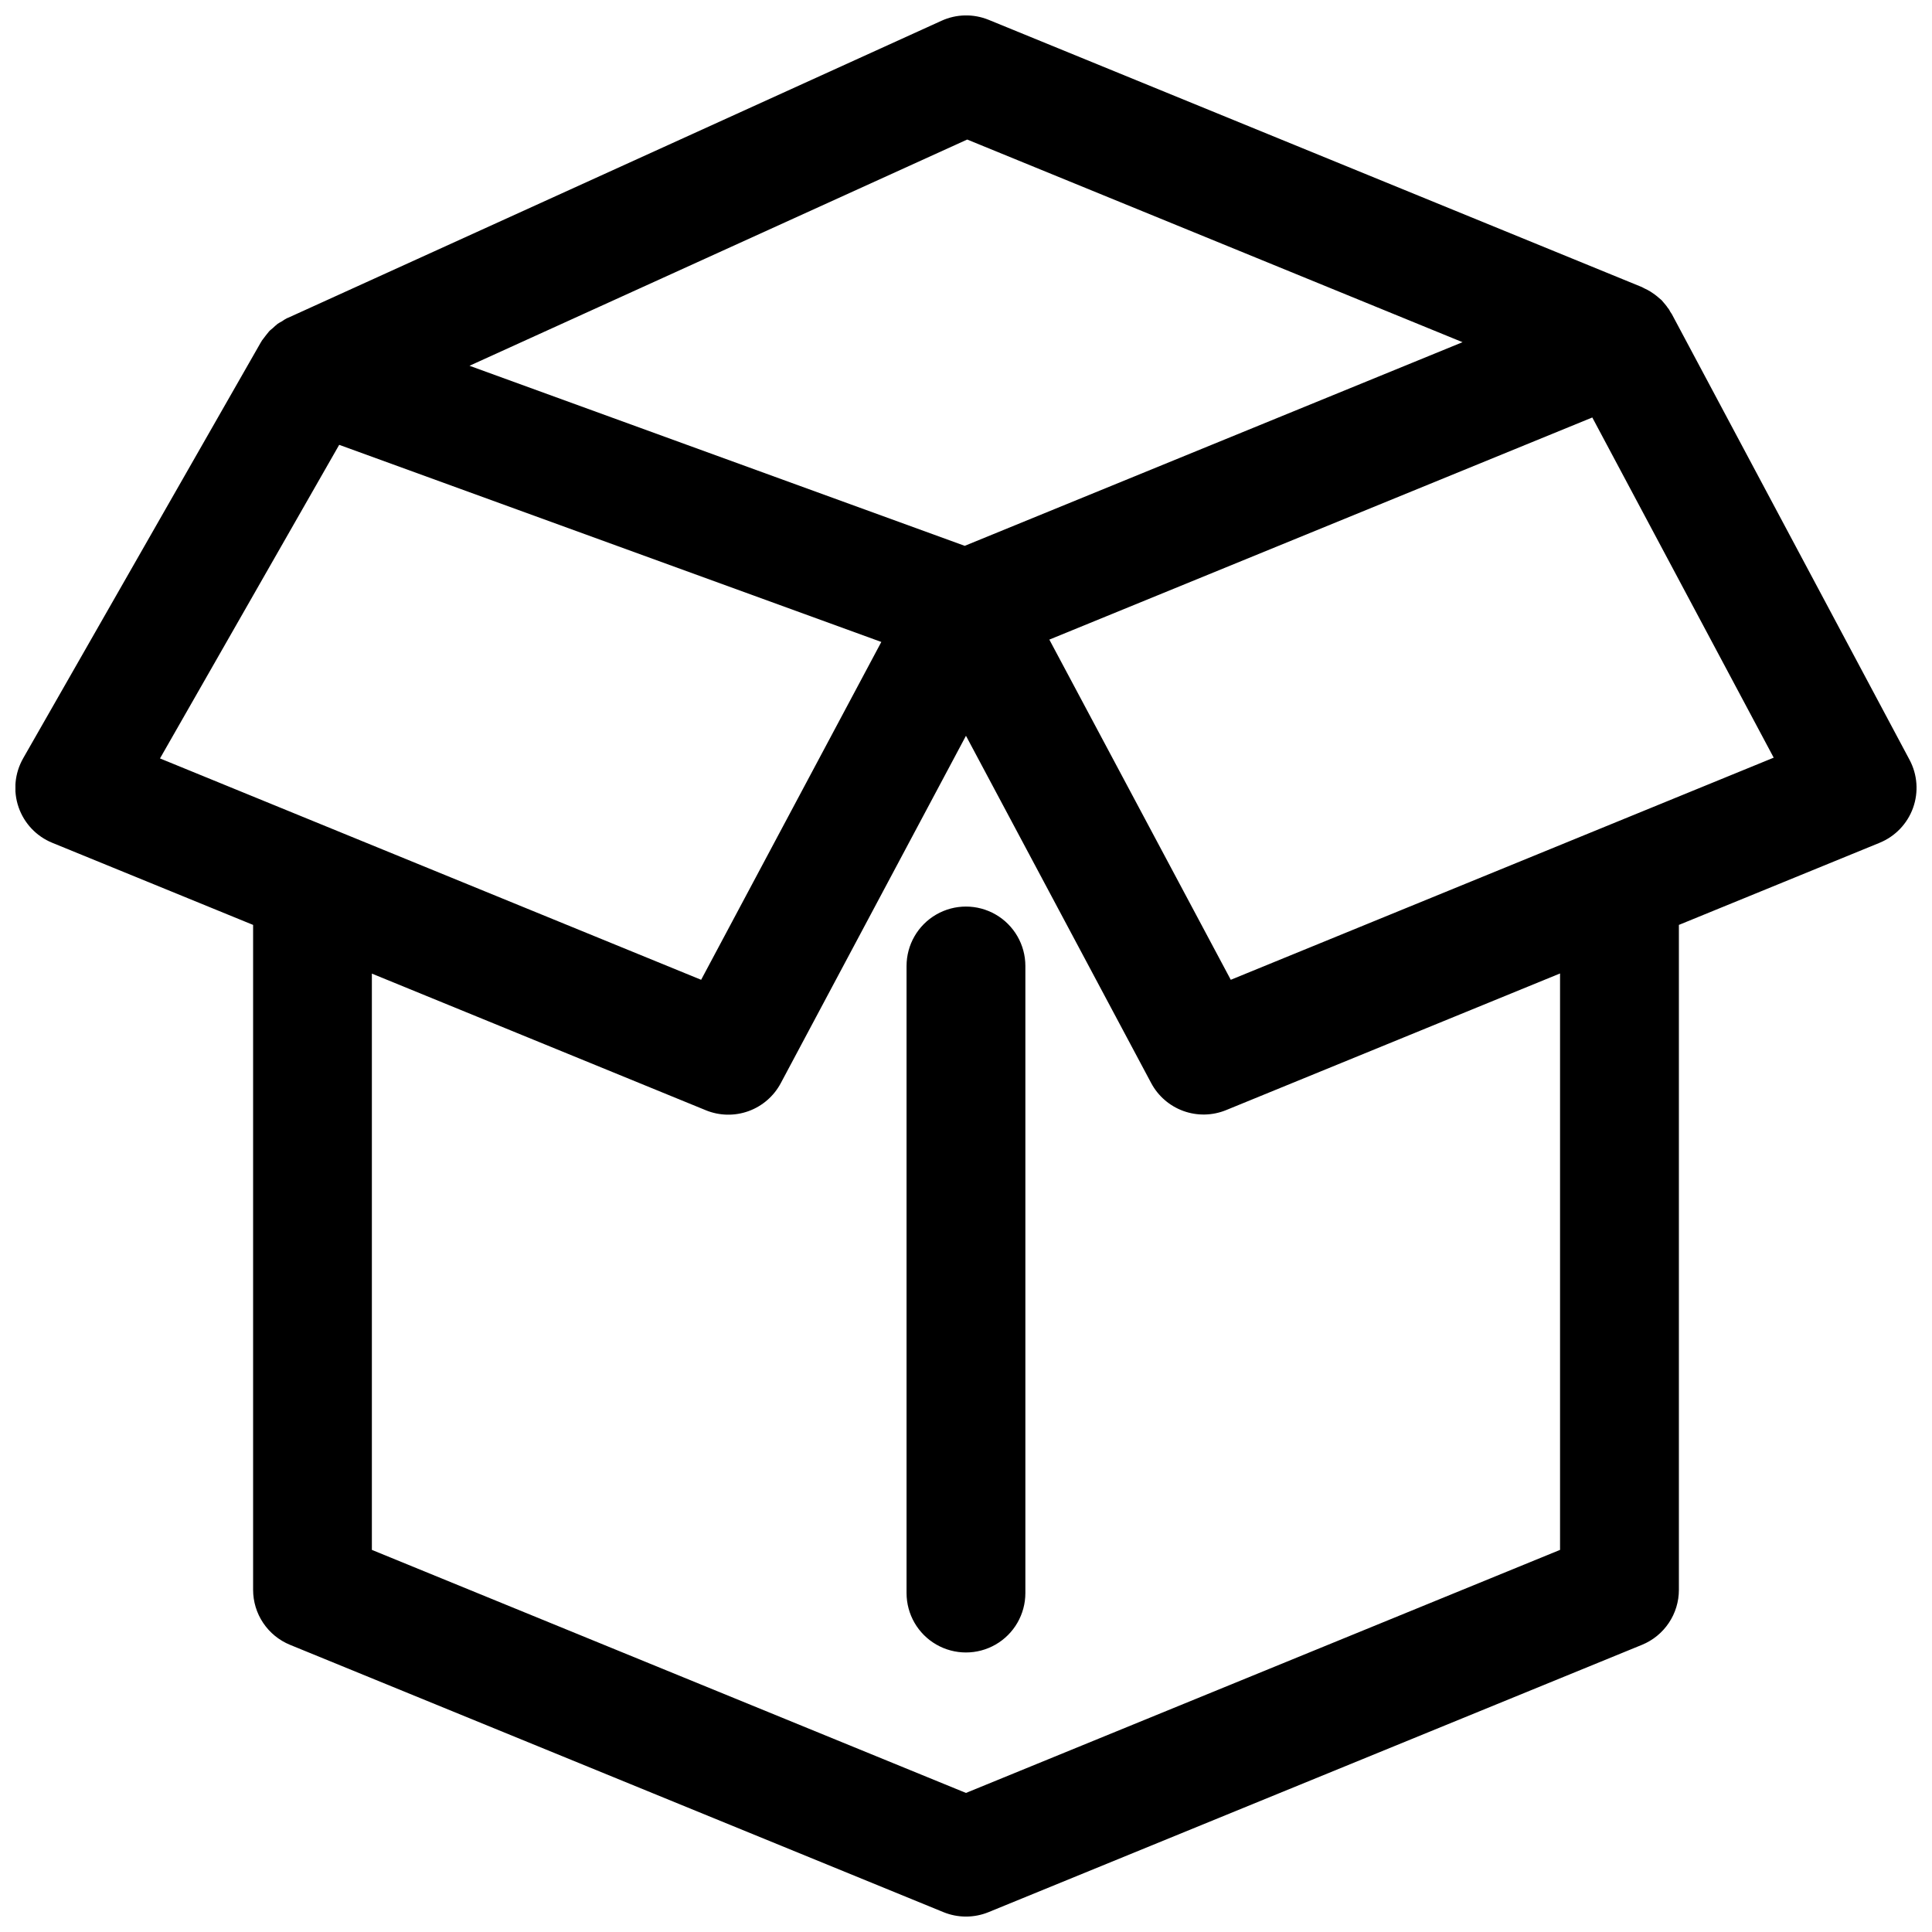 <?xml version="1.0" encoding="UTF-8"?>
<!-- Uploaded to: SVG Repo, www.svgrepo.com, Generator: SVG Repo Mixer Tools -->
<svg width="800px" height="800px" version="1.1" viewBox="144 144 512 512" xmlns="http://www.w3.org/2000/svg">
 <defs>
  <clipPath id="a">
   <path d="m148.09 148.09h503.81v503.81h-503.81z"/>
  </clipPath>
 </defs>
 <g clip-path="url(#a)">
  <path d="m650.05 345.36-62.977-118.08c-0.117-0.227-0.285-0.402-0.41-0.613-0.125-0.211-0.25-0.512-0.41-0.738-0.156-0.227-0.25-0.301-0.371-0.465l-0.109-0.184c-0.301-0.398-0.613-0.785-0.945-1.156-0.172-0.188-0.316-0.402-0.496-0.582-0.18-0.18-0.395-0.316-0.582-0.488-0.395-0.359-0.809-0.699-1.242-1.016-0.371-0.277-0.789-0.527-1.156-0.789v0.004c-0.508-0.309-1.035-0.586-1.574-0.828-0.172-0.078-0.332-0.195-0.512-0.27l-0.109-0.062-173.18-70.848h-0.004c-4.023-1.637-8.543-1.539-12.492 0.27l-173.18 78.719h-0.055l-0.234 0.117c-0.441 0.211-0.852 0.496-1.273 0.789h-0.004c-0.402 0.207-0.789 0.438-1.168 0.684l-0.148 0.125c-0.387 0.293-0.723 0.637-1.078 0.961-0.355 0.324-0.789 0.605-1.078 0.961l-0.133 0.172c-0.277 0.301-0.496 0.652-0.789 0.984-0.156 0.203-0.324 0.41-0.473 0.629-0.148 0.219-0.355 0.426-0.504 0.66-0.047 0.078-0.07 0.164-0.117 0.242-0.047 0.078-0.094 0.117-0.133 0.188l-62.977 110.21v0.008c-2.25 3.938-2.695 8.652-1.219 12.941 1.477 4.285 4.727 7.731 8.926 9.445l53.23 21.762v176.21c0 3.125 0.93 6.184 2.672 8.777 1.742 2.598 4.219 4.617 7.113 5.801l173.18 70.848c3.82 1.555 8.098 1.555 11.918 0l173.18-70.848c2.894-1.184 5.371-3.203 7.113-5.801 1.746-2.594 2.676-5.652 2.672-8.777v-176.21l53.191-21.758v-0.004c4.125-1.684 7.344-5.039 8.855-9.227 1.512-4.191 1.18-8.828-0.918-12.758zm-249.73-164.38 131.27 53.703-131.93 53.969-131.24-47.719zm-166.43 80.906 143.67 52.238-47.75 89.531-143.41-58.664zm323.54 292.85-157.44 64.41-157.44-64.41v-152.72l88.504 36.211v0.004c3.609 1.473 7.641 1.559 11.309 0.234 3.668-1.328 6.711-3.965 8.547-7.406l49.082-92.07 49.082 92.031c1.832 3.441 4.879 6.078 8.547 7.406 3.668 1.324 7.695 1.238 11.305-0.234l88.504-36.215zm-87.262-151.08-48.082-90.152 143.89-58.867 48.074 90.152zm-54.434-3.66v166.18c0 5.625-3 10.824-7.871 13.637s-10.875 2.812-15.746 0-7.871-8.012-7.871-13.637v-166.18c0-5.625 3-10.824 7.871-13.637s10.875-2.812 15.746 0 7.871 8.012 7.871 13.637z"/>
 </g>
</svg>